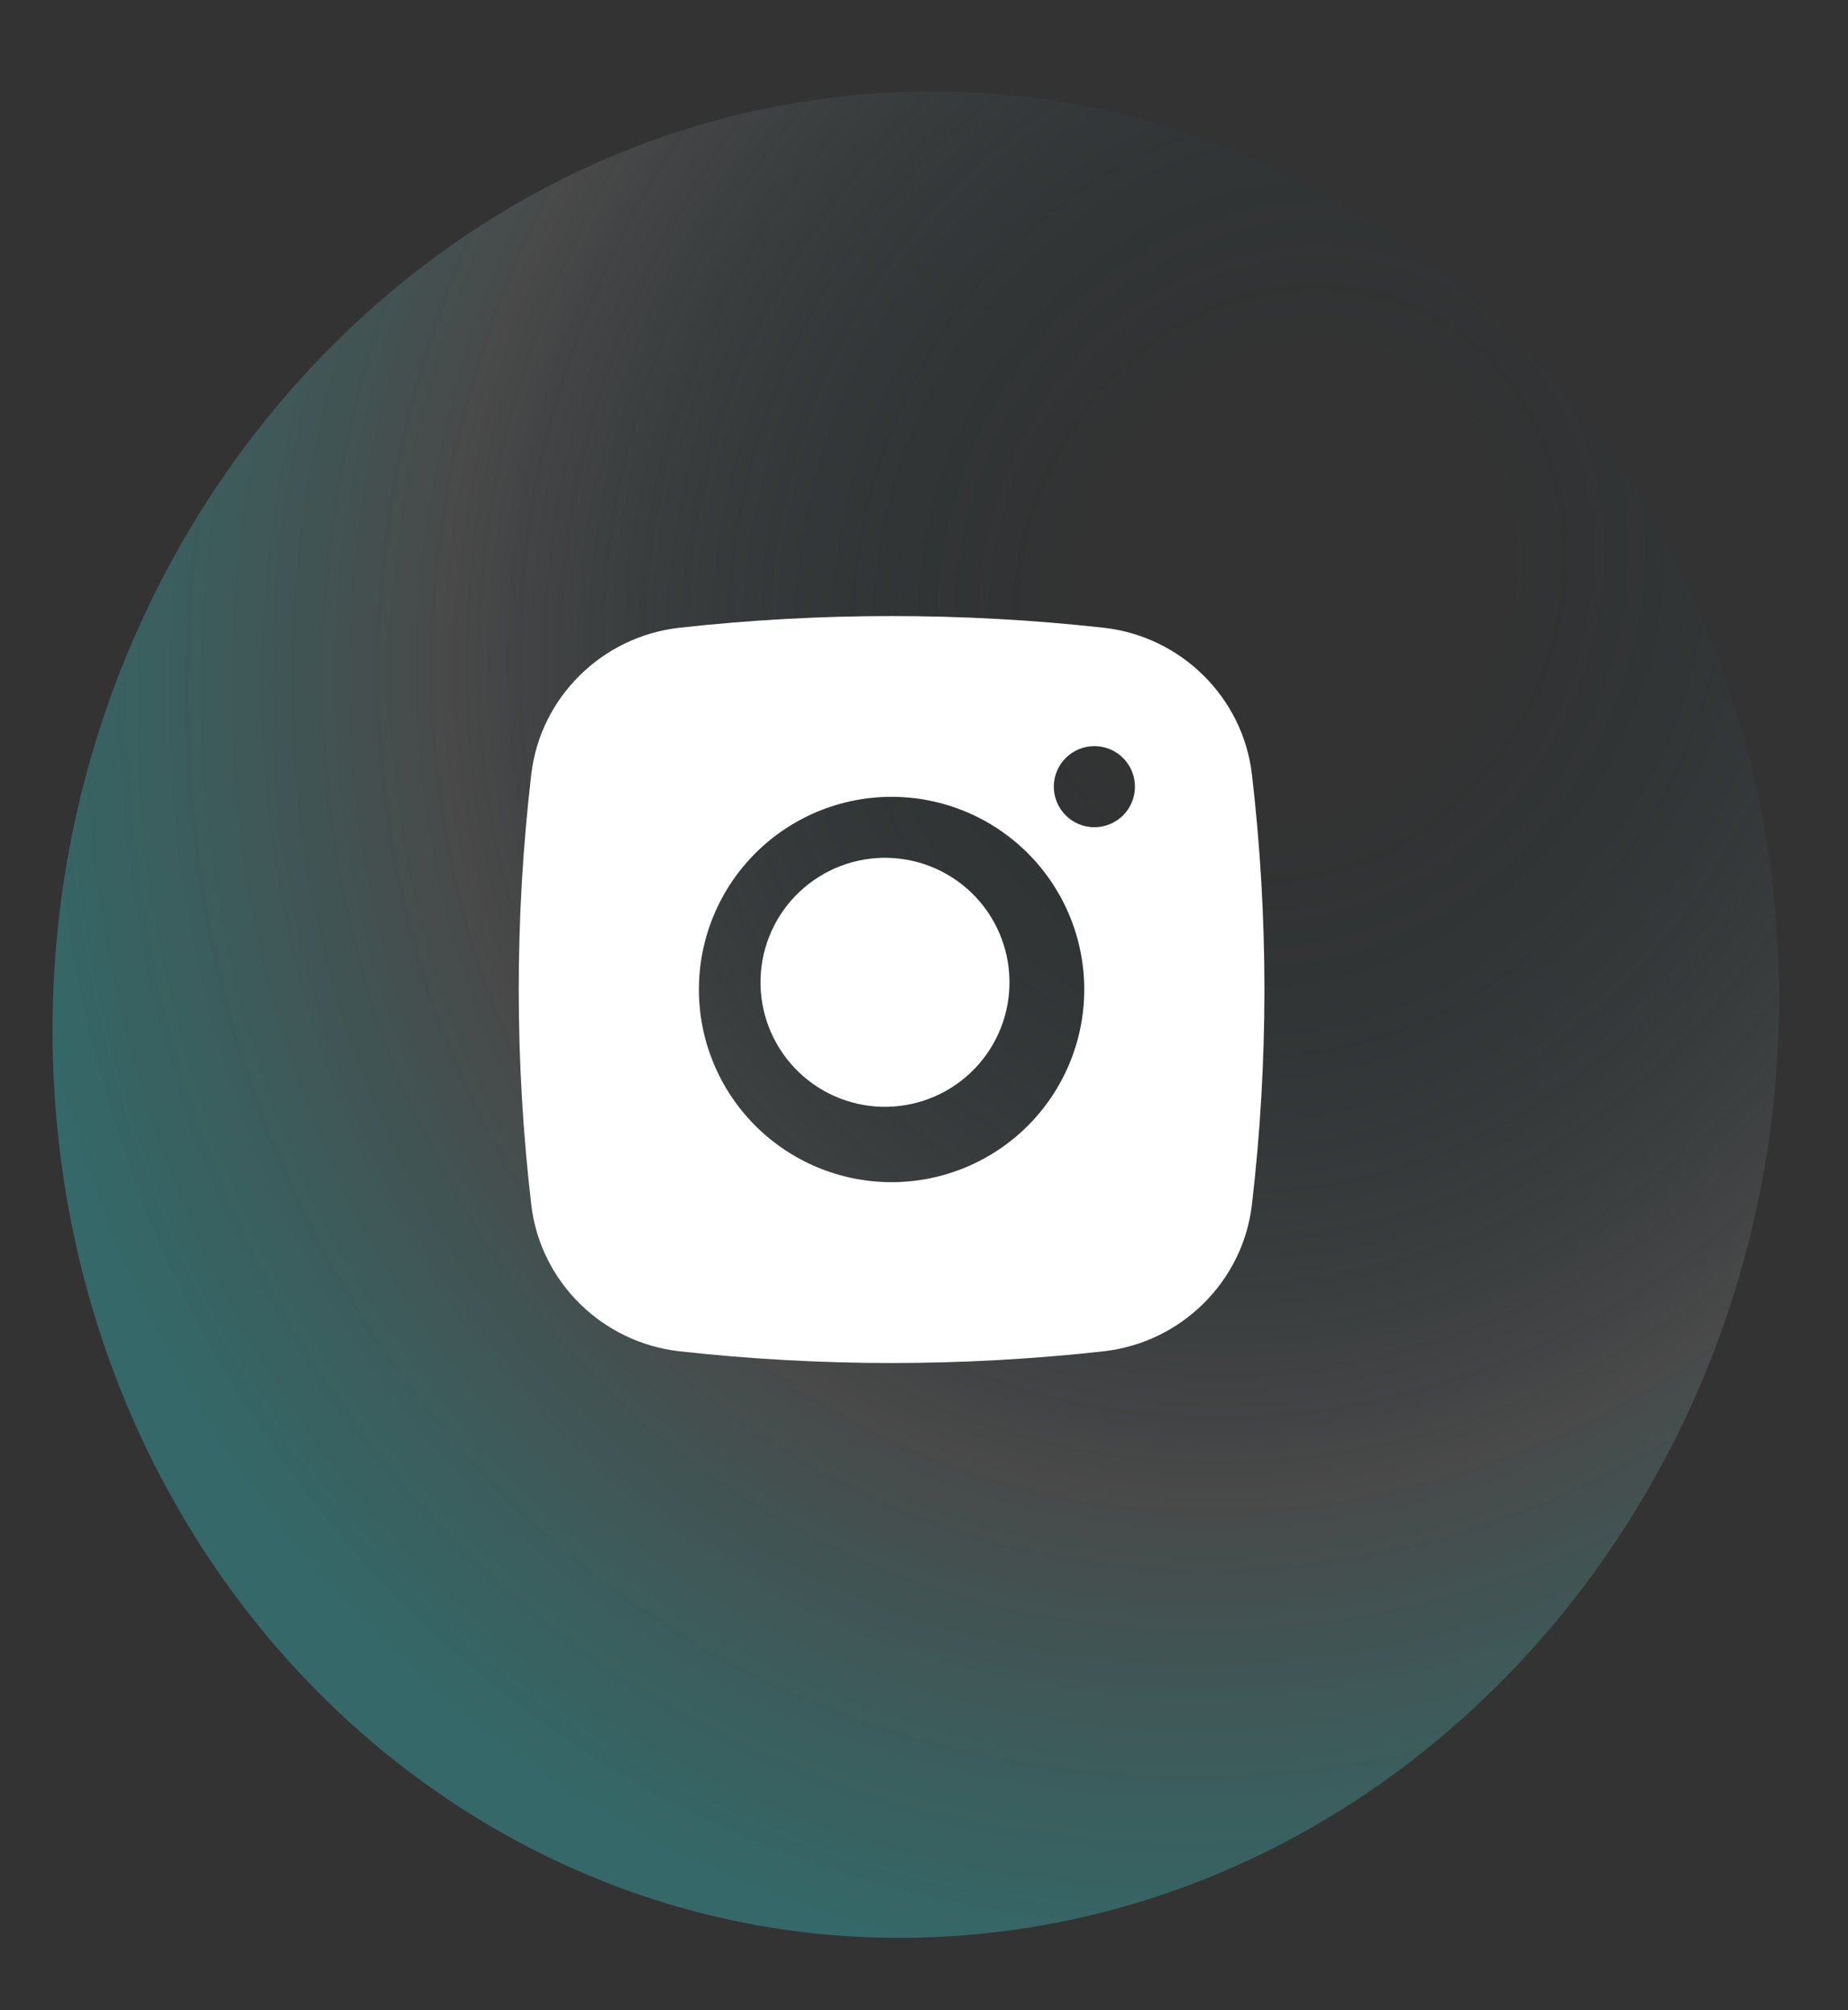 <svg width="57" height="62" viewBox="0 0 57 62" fill="none" xmlns="http://www.w3.org/2000/svg">
<rect x="0" y="0" width="57" height="62" fill="#333333" stroke="none"/>
<path d="M1.663 33.406C0.837 17.724 12.069 4.065 26.749 2.899C41.433 1.733 54.004 13.501 54.83 29.183C55.656 44.864 44.424 58.523 29.74 59.689C15.061 60.855 2.49 49.087 1.663 33.406Z" fill="url(#paint0_radial_1461_200)"/>
<path d="M27.785 26.488C26.775 26.358 25.754 26.636 24.949 27.259C24.143 27.881 23.617 28.799 23.488 29.809C23.359 30.819 23.636 31.839 24.259 32.645C24.881 33.451 25.799 33.976 26.809 34.106C27.819 34.235 28.84 33.958 29.645 33.335C30.451 32.712 30.977 31.795 31.106 30.785C31.235 29.774 30.958 28.754 30.335 27.948C29.712 27.143 28.795 26.617 27.785 26.488Z" fill="white"/>
<path fill-rule="evenodd" clip-rule="evenodd" d="M20.957 19.361C25.306 18.88 29.694 18.88 34.043 19.361C36.419 19.627 38.334 21.497 38.614 23.881C39.129 28.291 39.129 32.746 38.614 37.156C38.334 39.54 36.419 41.41 34.044 41.677C29.695 42.159 25.306 42.159 20.957 41.677C18.581 41.41 16.666 39.54 16.387 37.157C15.871 32.747 15.871 28.292 16.387 23.881C16.666 21.497 18.581 19.627 20.957 19.361ZM33.755 23.012C33.424 23.012 33.105 23.144 32.871 23.378C32.636 23.613 32.504 23.931 32.504 24.263C32.504 24.595 32.636 24.913 32.871 25.148C33.105 25.382 33.424 25.514 33.755 25.514C34.087 25.514 34.406 25.382 34.64 25.148C34.875 24.913 35.007 24.595 35.007 24.263C35.007 23.931 34.875 23.613 34.64 23.378C34.406 23.144 34.087 23.012 33.755 23.012ZM21.557 30.518C21.557 28.942 22.183 27.431 23.298 26.316C24.412 25.202 25.924 24.576 27.5 24.576C29.076 24.576 30.588 25.202 31.702 26.316C32.817 27.431 33.443 28.942 33.443 30.518C33.443 32.095 32.817 33.606 31.702 34.721C30.588 35.835 29.076 36.461 27.5 36.461C25.924 36.461 24.412 35.835 23.298 34.721C22.183 33.606 21.557 32.095 21.557 30.518Z" fill="white"/>
<defs>
<radialGradient id="paint0_radial_1461_200" cx="0" cy="0" r="1" gradientUnits="userSpaceOnUse" gradientTransform="translate(40.212 18.098) rotate(121.478) scale(60.849 53.972)">
<stop offset="0.117" stop-color="#003447" stop-opacity="0"/>
<stop offset="0.474" stop-color="#7C7C7C" stop-opacity="0.3"/>
<stop offset="0.725" stop-color="#38FFFF" stop-opacity="0.26"/>
</radialGradient>
</defs>
</svg>
